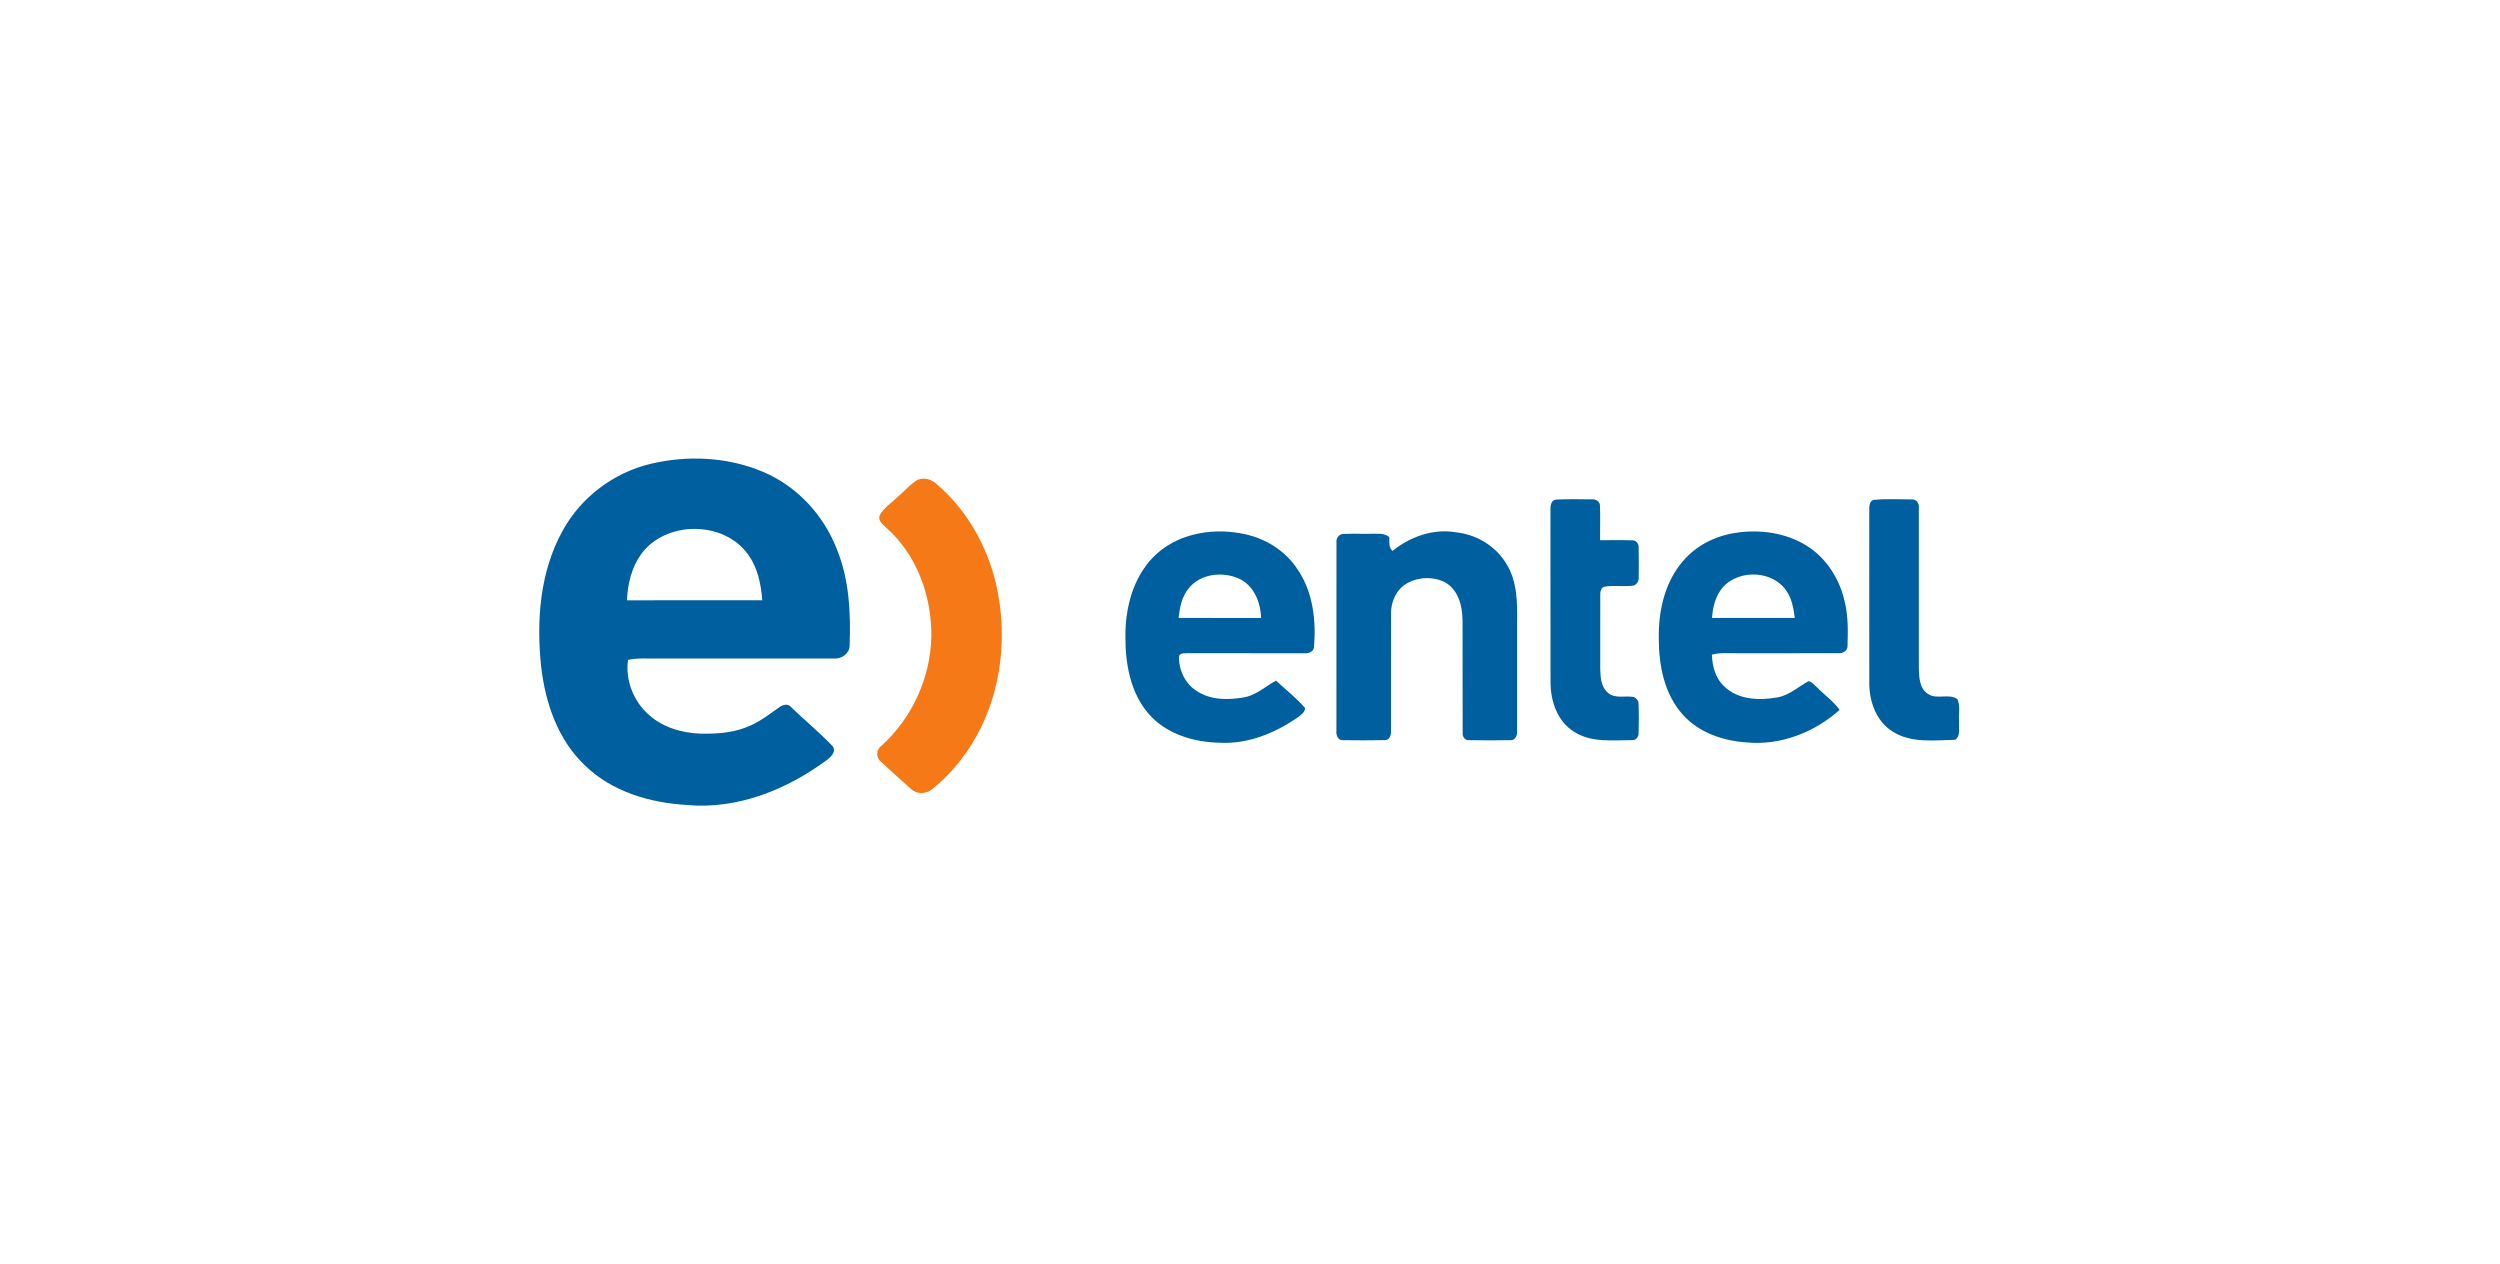<svg width="1363" height="689" viewBox="0 0 1363 689" fill="none" xmlns="http://www.w3.org/2000/svg">
<g clip-path="url(#clip0_2784_1077)">
<path d="M354.628 252.911C374.816 248.073 396.753 249.098 415.978 257.248C434.478 265.011 449.091 280.823 456.266 299.473C463.078 316.136 463.878 334.461 463.203 352.236C463.003 356.398 458.778 359.323 454.791 359.036C422.691 359.073 390.578 359.036 358.478 359.048C353.116 359.111 347.691 358.636 342.403 359.761C340.853 370.723 345.328 382.248 353.591 389.561C361.303 396.623 371.953 399.711 382.253 399.986C391.441 400.161 400.928 399.436 409.353 395.473C414.941 392.986 419.741 389.161 424.728 385.711C426.591 384.273 429.603 383.298 431.291 385.523C438.728 392.723 446.791 399.286 453.903 406.786C456.203 409.623 453.003 412.698 450.803 414.361C429.078 430.436 402.128 441.398 374.703 438.886C354.428 437.761 333.391 431.623 318.628 417.036C304.066 403.123 297.303 383.073 295.041 363.486C292.378 338.361 294.316 311.623 306.853 289.173C316.791 271.086 334.566 257.686 354.628 252.911ZM349.566 302.098C344.328 309.373 342.178 318.436 341.816 327.286C366.416 327.261 391.003 327.273 415.591 327.273C414.916 318.348 413.016 309.123 407.503 301.848C394.066 283.748 362.853 283.898 349.566 302.098Z" fill="#005F9F"/>
<path d="M845.304 278.248C845.191 275.923 845.554 272.586 848.504 272.348C855.191 272.036 861.891 272.211 868.579 272.261C870.404 272.186 872.379 273.798 872.291 275.698C872.579 281.961 872.291 288.236 872.379 294.511C878.179 294.598 883.991 294.348 889.791 294.586C891.816 294.398 893.466 296.336 893.379 298.286C893.529 303.748 893.466 309.211 893.416 314.673C893.666 316.623 892.479 318.511 890.691 319.261C885.416 320.011 880.029 318.936 874.766 319.861C872.779 320.311 872.391 322.761 872.466 324.473C872.454 337.848 872.504 351.236 872.454 364.611C872.554 369.198 872.841 374.586 876.679 377.723C880.554 381.098 886.041 379.161 890.666 379.973C891.891 380.661 893.341 381.761 893.316 383.323C893.566 388.798 893.491 394.298 893.366 399.773C893.429 401.623 891.891 403.748 889.879 403.523C879.191 403.511 867.404 405.061 857.991 398.823C849.066 393.261 845.391 382.248 845.354 372.161C845.254 340.861 845.366 309.548 845.304 278.248Z" fill="#005F9F"/>
<path d="M1021.55 272.536C1028.45 271.848 1035.45 272.286 1042.4 272.286C1044.95 272.136 1046.53 274.698 1046.14 277.023C1046.18 306.223 1046.14 335.423 1046.15 364.623C1046.33 369.423 1046.52 375.323 1051 378.223C1055.75 381.673 1062.42 377.873 1067.12 381.098C1068.97 384.873 1067.7 389.361 1068.09 393.423C1067.75 396.698 1069.15 401.036 1066.02 403.323C1054.58 403.598 1041.92 405.311 1031.77 398.786C1022.84 393.211 1019.03 382.211 1019.14 372.086C1019.12 340.836 1019.17 309.586 1019.12 278.336C1019.17 276.223 1018.95 273.236 1021.55 272.536Z" fill="#005F9F"/>
<path d="M628.778 303.711C640.866 291.398 659.528 287.723 676.078 290.723C688.691 292.711 700.678 299.823 707.603 310.673C715.941 323.048 717.641 338.686 716.366 353.211C715.778 355.536 713.153 356.386 711.016 356.148C689.741 356.148 668.466 356.148 647.191 356.136C645.603 356.248 643.578 355.861 642.816 357.661C642.503 365.161 646.153 372.898 652.653 376.861C660.228 381.811 669.878 381.711 678.466 380.161C685.028 378.911 690.016 374.211 695.691 371.061C700.966 376.023 706.791 380.486 711.516 386.011C711.441 388.473 709.216 389.798 707.491 391.136C695.078 399.723 680.228 405.811 664.891 404.936C650.766 404.648 635.803 400.198 626.291 389.211C616.316 377.761 613.503 361.911 613.578 347.161C613.441 331.573 617.653 315.136 628.778 303.711ZM648.191 320.623C644.316 325.136 643.216 331.186 642.553 336.911C657.553 336.923 672.541 336.911 687.541 336.923C687.328 328.361 683.553 318.986 675.253 315.361C666.403 311.498 654.528 312.786 648.191 320.623Z" fill="#005F9F"/>
<path d="M759.154 300.373C768.766 292.661 781.316 288.098 793.691 290.198C804.754 291.348 815.229 297.486 821.054 307.048C827.279 316.673 827.266 328.586 827.129 339.623C827.104 359.223 827.129 378.823 827.129 398.423C827.404 400.636 826.179 403.761 823.516 403.536C815.991 403.686 808.454 403.686 800.941 403.536C798.854 403.773 797.241 401.686 797.441 399.748C797.329 379.273 797.504 358.798 797.379 338.336C797.341 330.611 795.179 321.673 787.991 317.548C781.554 314.223 773.291 314.461 767.016 318.073C761.254 321.373 758.266 328.136 758.391 334.611C758.316 355.898 758.404 377.173 758.366 398.448C758.616 400.661 757.504 403.711 754.816 403.523C747.291 403.686 739.741 403.636 732.216 403.548C729.454 403.811 728.316 400.636 728.616 398.386C728.641 364.186 728.591 329.973 728.641 295.761C728.316 293.548 729.991 291.248 732.266 291.111C737.266 290.848 742.291 291.123 747.316 291.011C750.754 291.048 754.554 290.473 757.441 292.798C757.579 295.411 756.966 298.398 759.154 300.373Z" fill="#005F9F"/>
<path d="M945.815 290.586C959.228 288.411 973.715 290.361 985.315 297.736C995.99 304.536 1003.14 316.023 1005.79 328.286C1007.7 336.136 1007.5 344.286 1007.27 352.286C1007.3 354.798 1004.67 356.361 1002.38 356.111C984.028 356.211 965.678 356.111 947.315 356.148C942.653 356.236 937.878 355.648 933.315 356.923C933.528 363.273 935.29 369.936 940.165 374.336C947.803 381.648 959.39 381.998 969.215 380.186C975.665 378.986 980.503 374.323 986.103 371.336C988.028 371.861 989.29 373.623 990.778 374.861C994.765 378.986 999.578 382.311 1002.97 386.998C989.378 399.248 970.653 406.561 952.24 404.761C939.403 403.923 926.153 399.423 917.428 389.586C907.415 378.461 904.39 362.898 904.378 348.348C904.065 333.386 907.515 317.586 917.49 305.998C924.59 297.548 934.99 292.273 945.815 290.586ZM937.553 322.573C934.765 326.823 933.79 331.923 933.378 336.898C948.428 336.936 963.478 336.923 978.54 336.911C977.79 331.698 976.953 326.236 973.778 321.873C965.615 310.098 945.178 310.336 937.553 322.573Z" fill="#005F9F"/>
<path d="M500.328 261.586C503.816 260.236 507.803 261.261 510.491 263.786C527.078 277.836 538.266 297.686 543.141 318.761C550.166 349.798 545.241 384.148 526.691 410.398C521.441 417.861 515.278 424.786 508.041 430.386C504.841 432.998 499.728 433.086 496.691 430.136C491.178 425.236 485.678 420.323 480.291 415.286C477.516 413.098 477.591 408.723 480.478 406.673C497.166 391.611 507.341 369.586 507.766 347.086C508.041 325.073 499.853 302.323 483.066 287.598C481.191 285.848 478.266 283.598 479.778 280.686C481.891 276.761 485.878 274.373 488.978 271.298C492.803 268.136 496.016 264.123 500.328 261.586Z" fill="#F57917"/>
</g>
<defs>
<clipPath id="clip0_2784_1077">
<rect width="774.156" height="189.244" fill="white" transform="translate(294 250)"/>
</clipPath>
</defs>
</svg>
